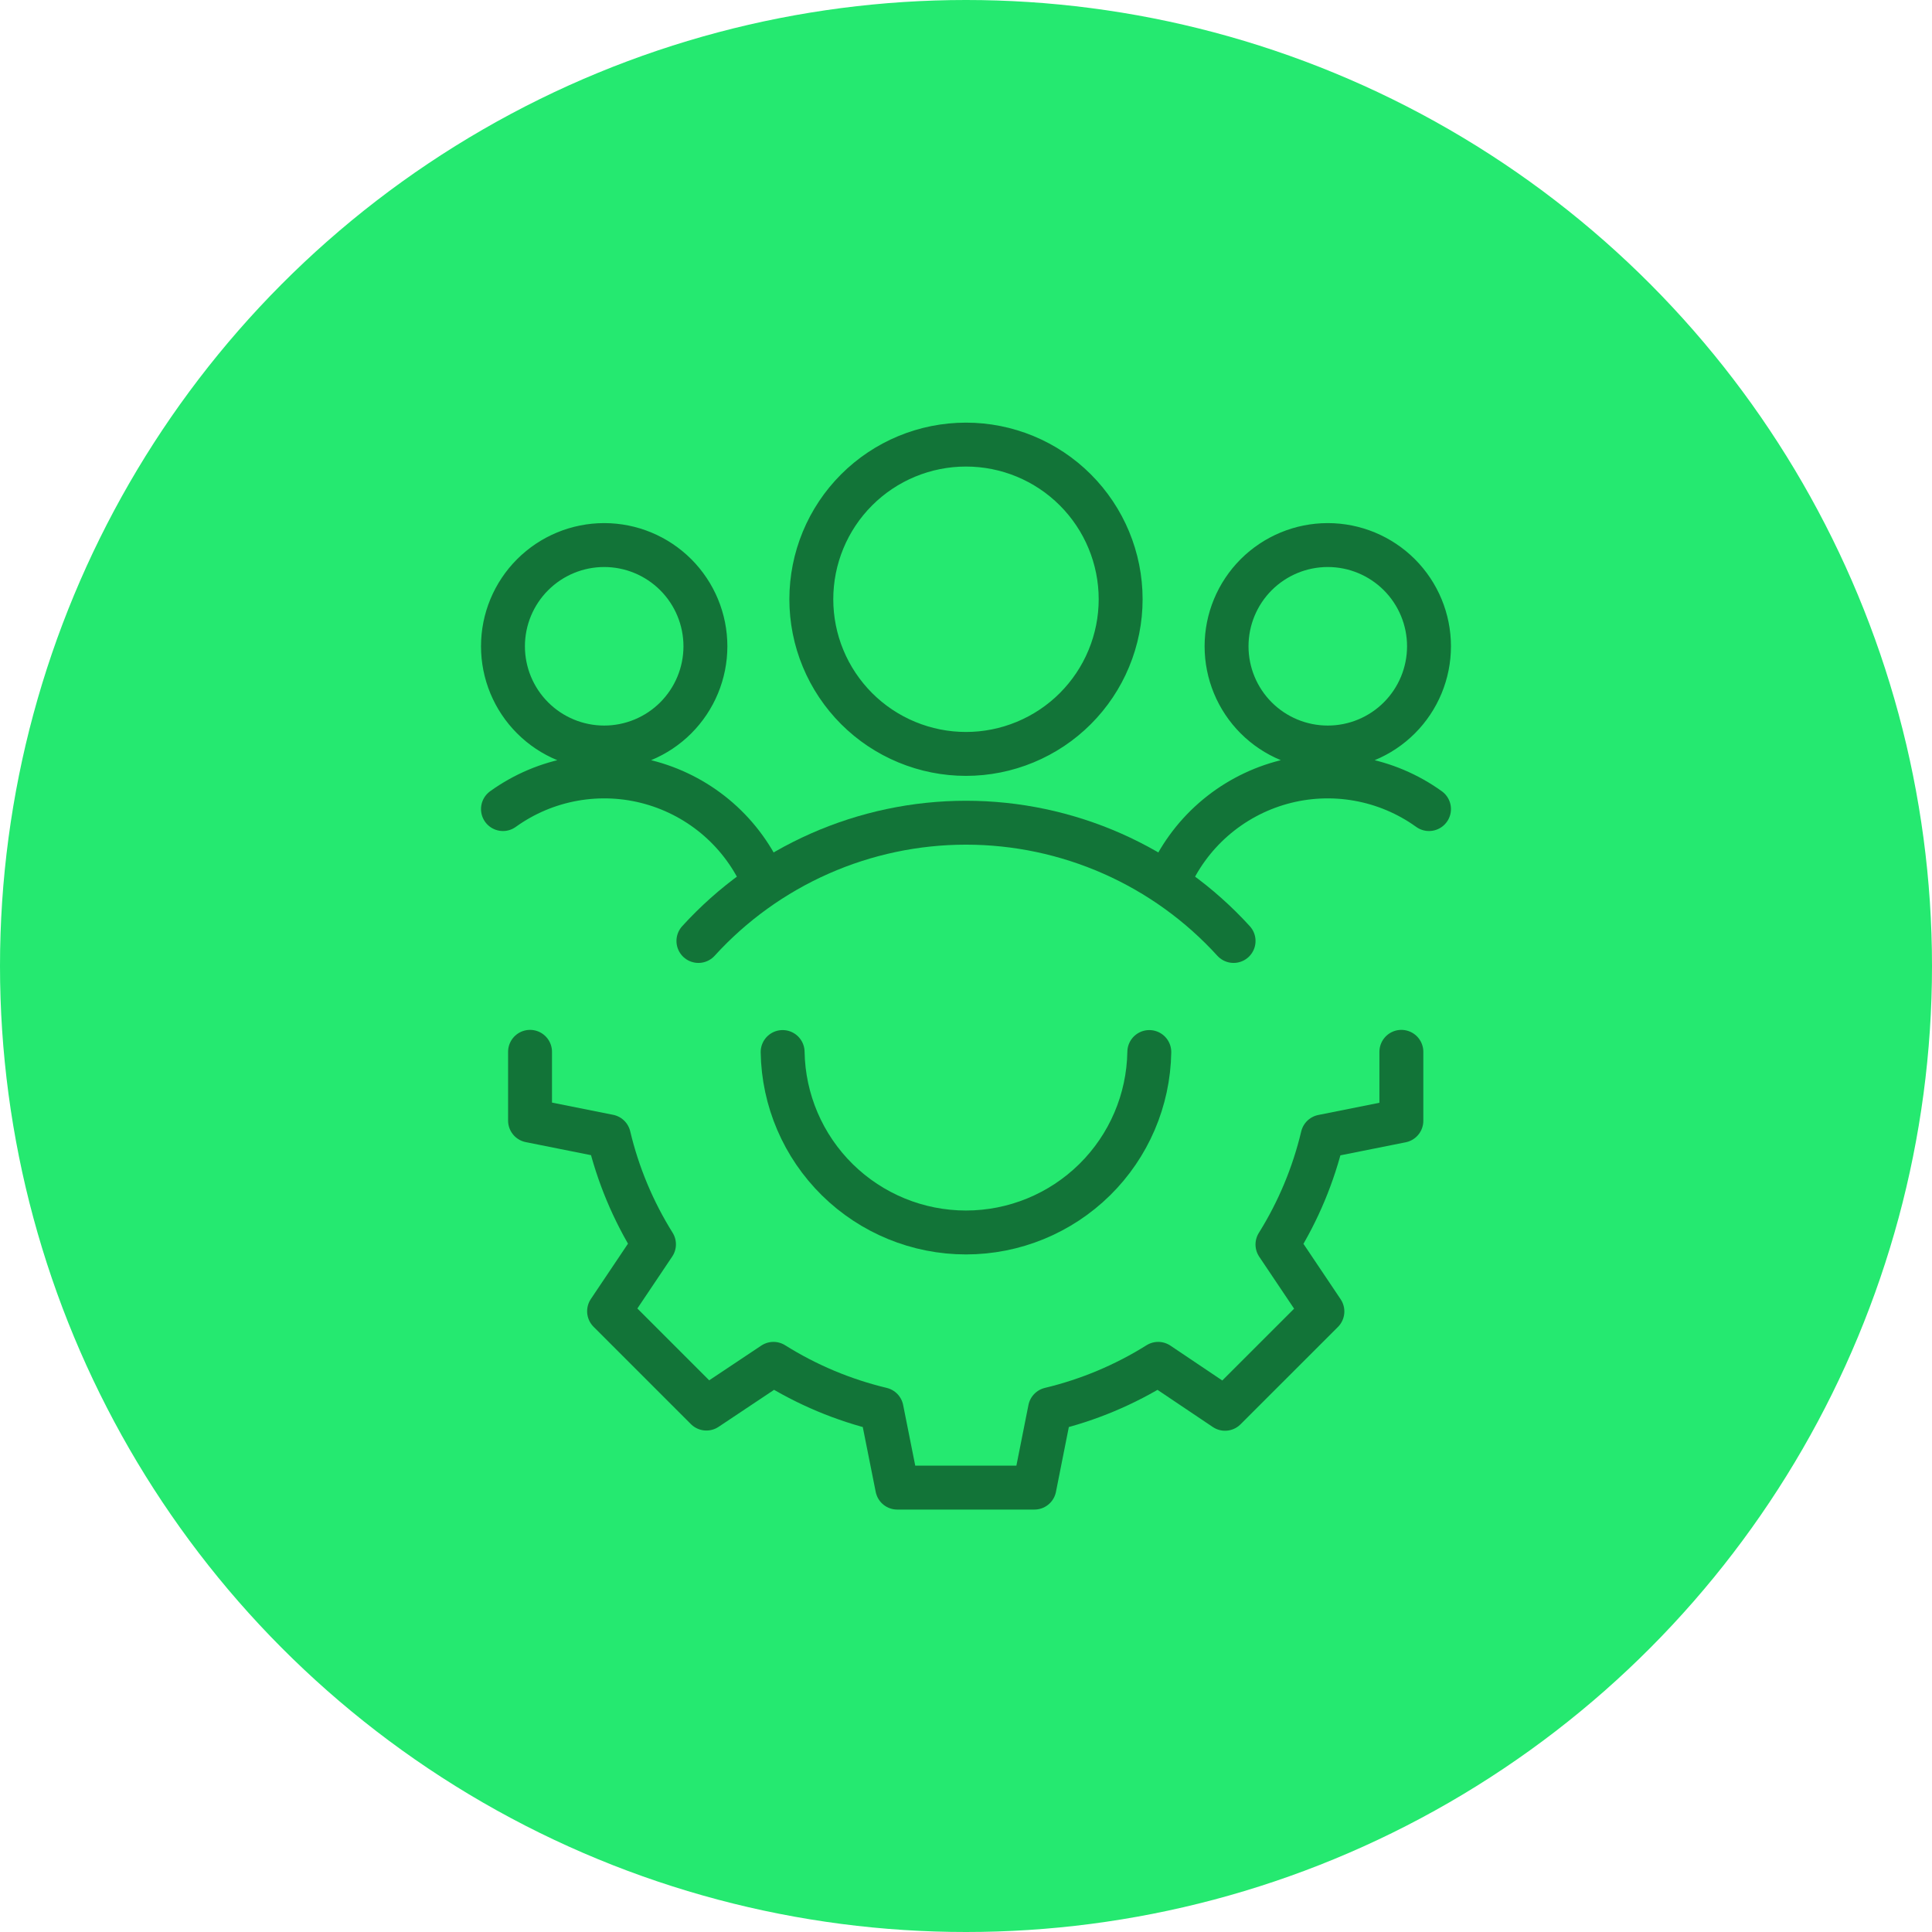 <svg width="66" height="66" viewBox="0 0 66 66" fill="none" xmlns="http://www.w3.org/2000/svg">
<circle cx="33" cy="33" r="33" fill="#25E970"/>
<g opacity="0.5">
<path d="M26.093 30.125C25.744 29.308 25.216 28.579 24.549 27.994C23.881 27.409 23.09 26.981 22.234 26.742C21.378 26.503 20.48 26.46 19.606 26.615C18.731 26.77 17.903 27.12 17.182 27.639M39.906 30.125C40.254 29.308 40.782 28.579 41.45 27.994C42.118 27.409 42.909 26.981 43.764 26.742C44.62 26.503 45.518 26.46 46.392 26.615C47.267 26.77 48.096 27.12 48.817 27.639M17.182 22.078C17.182 22.995 17.546 23.875 18.195 24.523C18.843 25.172 19.723 25.536 20.64 25.536C21.557 25.536 22.436 25.172 23.085 24.523C23.733 23.875 24.098 22.995 24.098 22.078C24.098 21.161 23.733 20.282 23.085 19.633C22.436 18.985 21.557 18.62 20.64 18.62C19.723 18.62 18.843 18.985 18.195 19.633C17.546 20.282 17.182 21.161 17.182 22.078ZM41.901 22.078C41.901 22.995 42.265 23.875 42.913 24.523C43.562 25.172 44.441 25.536 45.359 25.536C46.276 25.536 47.155 25.172 47.804 24.523C48.452 23.875 48.817 22.995 48.817 22.078C48.817 21.161 48.452 20.282 47.804 19.633C47.155 18.985 46.276 18.62 45.359 18.62C44.441 18.62 43.562 18.985 42.913 19.633C42.265 20.282 41.901 21.161 41.901 22.078ZM27.716 20.471C27.716 21.165 27.852 21.852 28.118 22.493C28.383 23.134 28.773 23.716 29.263 24.207C29.754 24.698 30.336 25.087 30.977 25.352C31.618 25.618 32.305 25.755 32.999 25.755C33.693 25.755 34.38 25.618 35.021 25.352C35.662 25.087 36.245 24.698 36.735 24.207C37.226 23.716 37.615 23.134 37.88 22.493C38.146 21.852 38.283 21.165 38.283 20.471C38.283 19.07 37.726 17.726 36.735 16.735C35.744 15.744 34.4 15.188 32.999 15.188C31.598 15.188 30.254 15.744 29.263 16.735C28.272 17.726 27.716 19.07 27.716 20.471Z" stroke="black" stroke-width="1.5" stroke-linecap="round" stroke-linejoin="round"/>
<path d="M42.141 32.145C40.982 30.872 39.571 29.856 37.997 29.16C36.423 28.465 34.721 28.105 33 28.105C31.279 28.105 29.577 28.465 28.003 29.16C26.429 29.856 25.018 30.872 23.859 32.145M39.262 35.939C39.236 37.582 38.565 39.15 37.393 40.303C36.221 41.456 34.643 42.103 32.999 42.103C31.355 42.103 29.777 41.456 28.605 40.303C27.434 39.15 26.762 37.582 26.736 35.939" stroke="black" stroke-width="1.5" stroke-linecap="round" stroke-linejoin="round"/>
<path d="M47.873 35.932V38.287L45.181 38.825C44.871 40.13 44.351 41.376 43.64 42.514L45.175 44.801L41.849 48.126L39.565 46.591C38.425 47.306 37.177 47.829 35.869 48.142L35.337 50.819H30.651L30.117 48.142C28.809 47.829 27.562 47.306 26.423 46.591L24.132 48.119L20.807 44.794L22.341 42.508C21.63 41.37 21.109 40.124 20.799 38.819L18.107 38.281V35.932" stroke="black" stroke-width="1.5" stroke-linecap="round" stroke-linejoin="round"/>
</g>
</svg>
